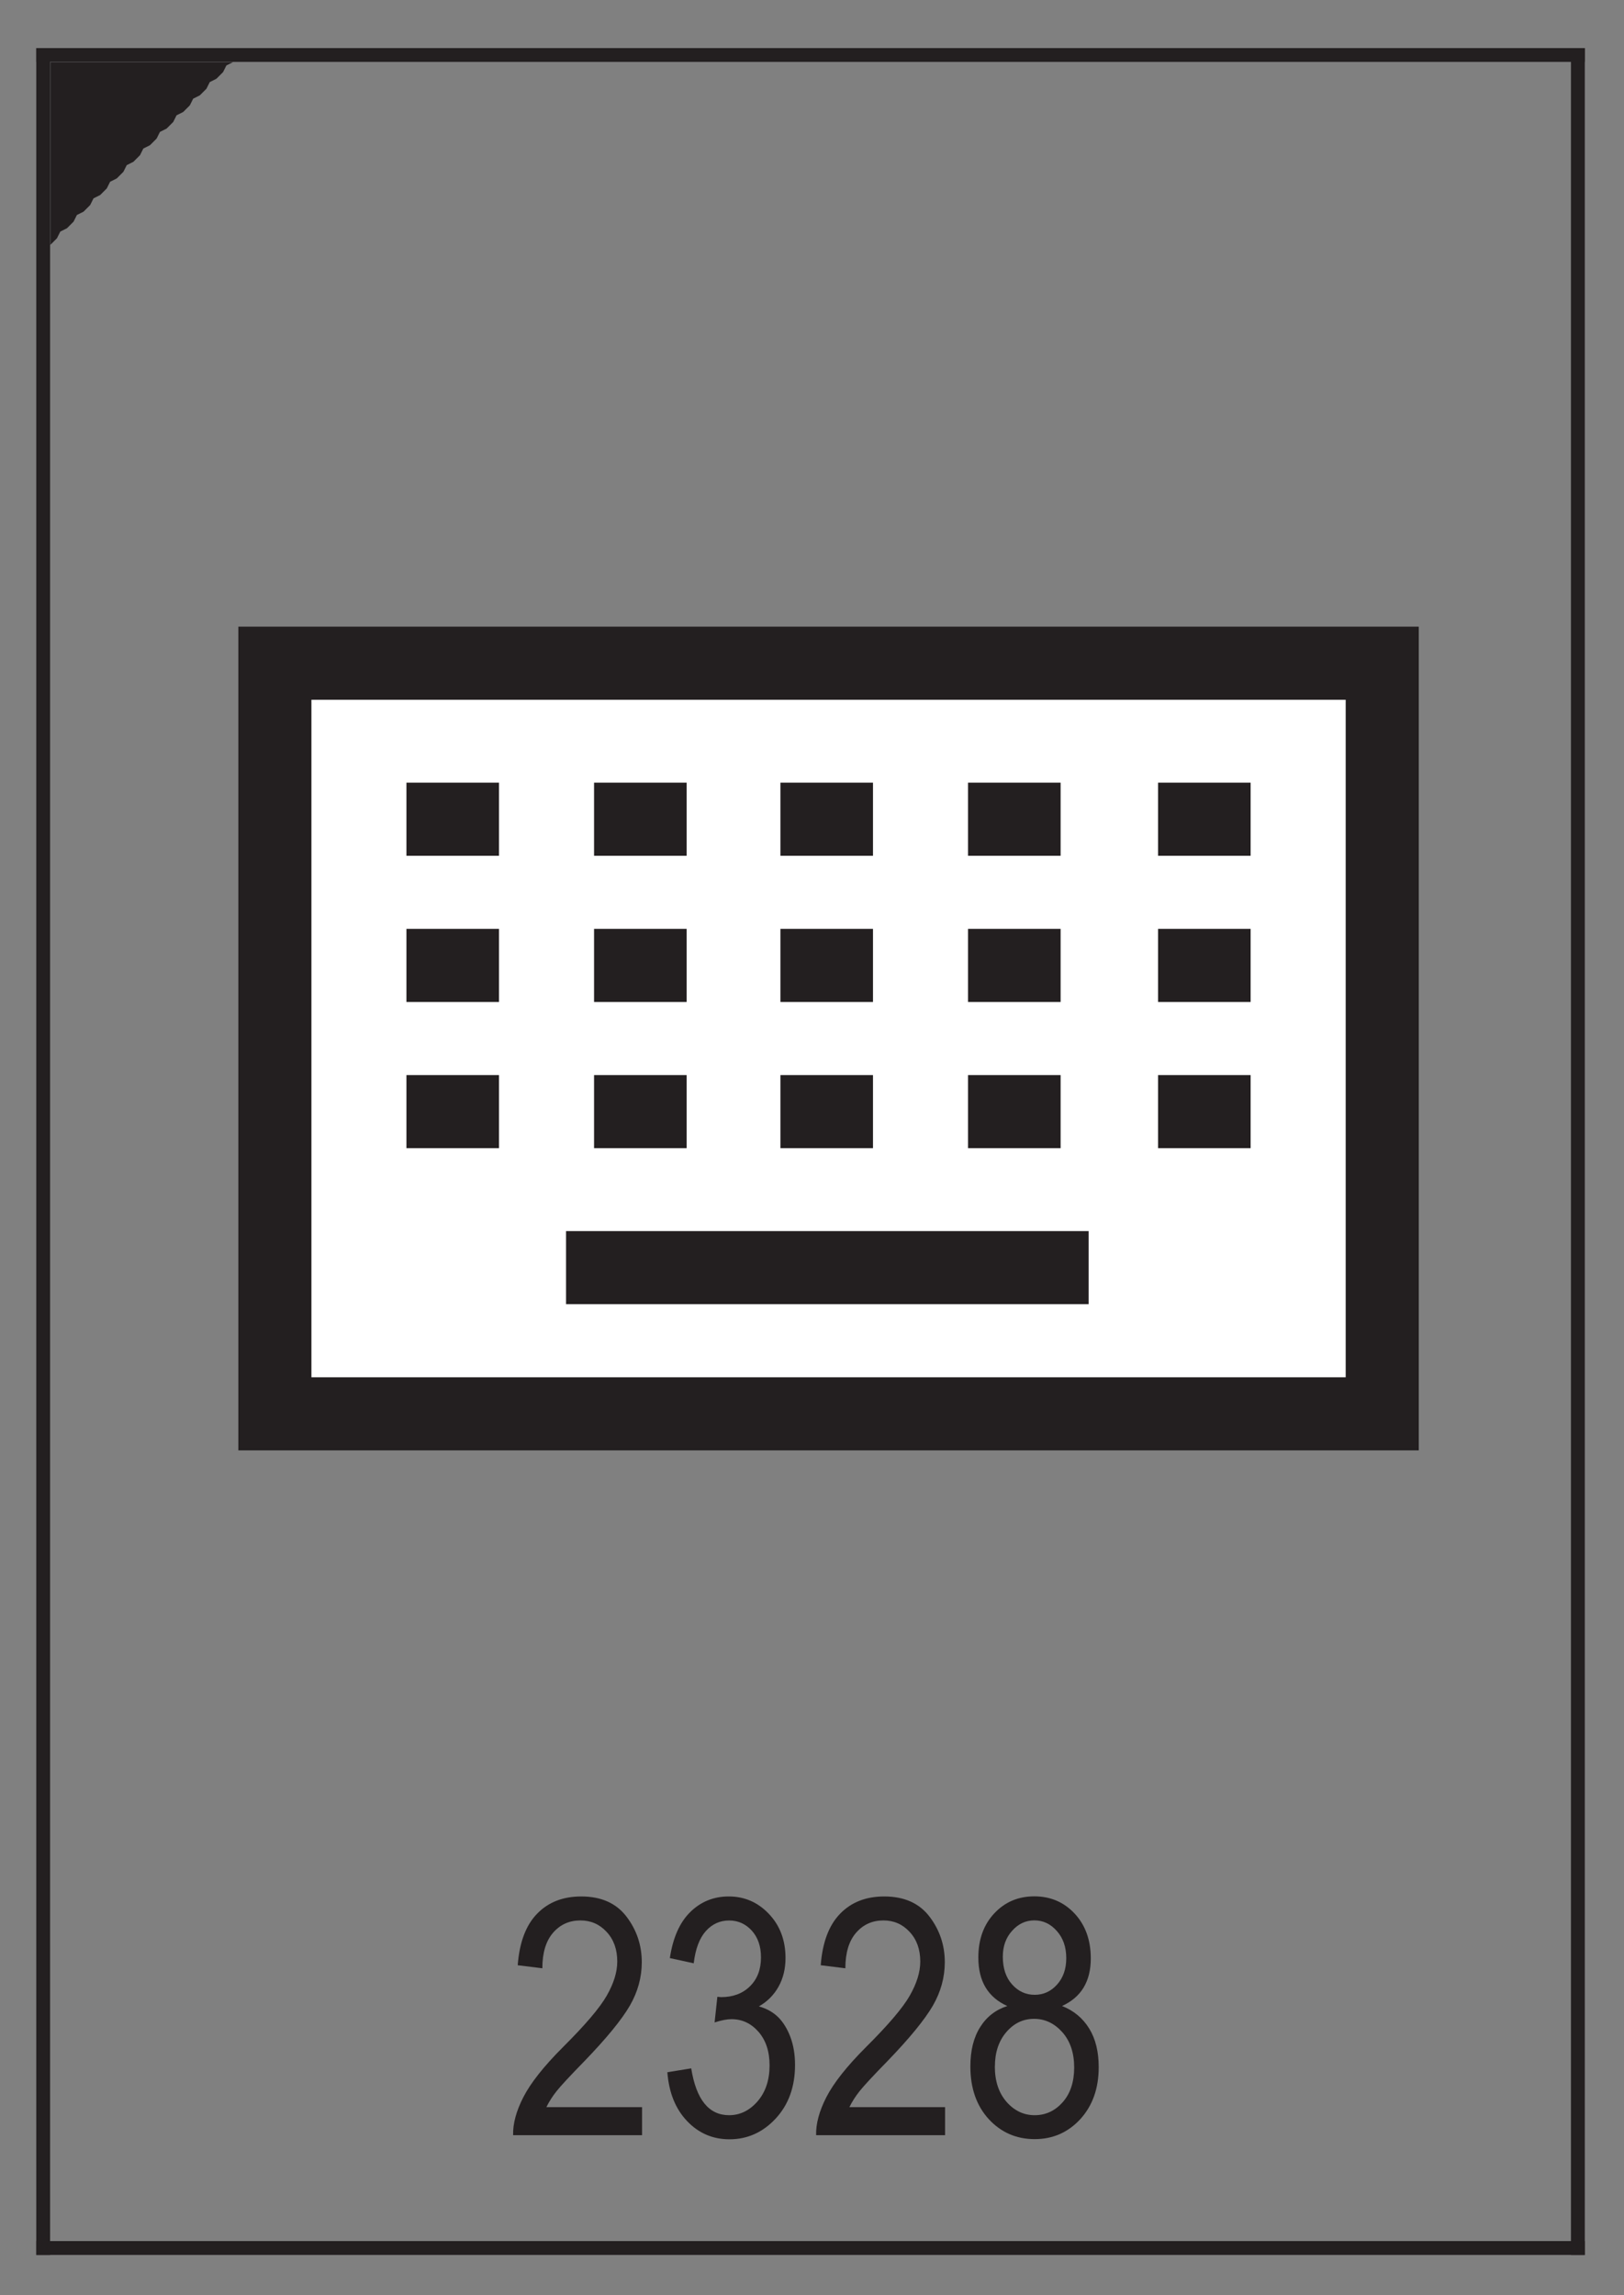 <?xml version="1.0" encoding="UTF-8"?>
<svg id="Layer_1" data-name="Layer 1" xmlns="http://www.w3.org/2000/svg" version="1.1" xmlns:xlink="http://www.w3.org/1999/xlink" viewBox="0 0 29.333 41.444">
  <rect x="0" y="0" width="29.333" height="41.444" fill="#808080" stroke="none"/>
  <defs>
    <clipPath id="clippath">
      <polyline points=".909 1.122 .909 4.422 1.029 4.302 1.089 4.182 1.209 4.122 1.329 4.002 1.389 3.882 1.509 3.822 1.629 3.702 1.689 3.582 1.809 3.522 1.929 3.402 1.989 3.282 2.109 3.222 2.229 3.102 2.289 2.982 2.409 2.922 2.529 2.802 2.589 2.682 2.709 2.622 2.829 2.502 2.889 2.382 3.009 2.322 3.129 2.202 3.189 2.082 3.309 2.022 3.429 1.902 3.489 1.782 3.609 1.722 3.729 1.602 3.789 1.482 3.909 1.422 4.029 1.302 4.089 1.182 4.209 1.122" clip-rule="evenodd" fill="none" stroke-width="0"/>
    </clipPath>
  </defs>
  <g clip-path="url(#clippath)">
    <rect x=".909" y="1.122" width="3.3" height="3.3" fill="#231f20" stroke-width="0"/>
  </g>
  <line x1=".78" y1=".993" x2=".78" y2="40.593" fill="none" stroke="#231f20" stroke-linecap="square" stroke-linejoin="round" stroke-width=".25"/>
  <line x1="28.5" y1=".993" x2="28.5" y2="40.593" fill="none" stroke="#231f20" stroke-linecap="square" stroke-linejoin="round" stroke-width=".25"/>
  <line x1=".78" y1=".993" x2="28.5" y2=".993" fill="none" stroke="#231f20" stroke-linecap="square" stroke-linejoin="round" stroke-width=".25"/>
  <line x1=".78" y1="40.593" x2="28.5" y2="40.593" fill="none" stroke="#231f20" stroke-linecap="square" stroke-linejoin="round" stroke-width=".25"/>
  <path d="M11.597,38.048v.508h-2.329c-.006-.205.056-.436.186-.689s.368-.555.713-.9c.404-.402.669-.713.794-.934.125-.219.188-.424.188-.613,0-.219-.064-.398-.192-.535-.128-.139-.286-.207-.473-.207-.201,0-.366.074-.495.223s-.193.363-.193.641l-.445-.055c.031-.412.148-.723.35-.93.202-.209.468-.312.798-.312.359,0,.631.121.816.363s.277.518.277.824c0,.273-.072.537-.217.787s-.419.586-.823,1.004c-.258.264-.424.443-.5.539s-.136.191-.183.287h1.729Z" fill="#231f20" stroke-width="0"/>
  <path d="M12.054,37.419l.431-.07c.09.564.318.846.684.846.198,0,.369-.084.514-.25.145-.168.217-.385.217-.65,0-.25-.066-.451-.199-.605-.133-.152-.296-.229-.489-.229-.082,0-.184.02-.305.059l.05-.463.067.006c.214,0,.388-.064.521-.195.134-.131.2-.305.2-.523,0-.201-.056-.361-.167-.484-.111-.121-.248-.182-.408-.182-.167,0-.307.064-.421.191-.115.129-.188.322-.219.582l-.431-.094c.055-.367.178-.645.369-.832s.423-.281.694-.281c.285,0,.527.105.727.316s.299.477.299.795c0,.195-.042.369-.127.52s-.202.268-.354.354c.14.039.255.104.347.193.091.09.165.209.222.359.056.15.084.318.084.504,0,.395-.116.717-.349.969-.232.25-.511.375-.835.375-.301,0-.556-.109-.765-.328s-.328-.512-.357-.881Z" fill="#231f20" stroke-width="0"/>
  <path d="M17.07,38.048v.508h-2.329c-.006-.205.056-.436.186-.689s.368-.555.713-.9c.404-.402.669-.713.794-.934.125-.219.188-.424.188-.613,0-.219-.064-.398-.192-.535-.128-.139-.286-.207-.473-.207-.201,0-.366.074-.495.223s-.193.363-.193.641l-.445-.055c.031-.412.148-.723.35-.93.202-.209.468-.312.798-.312.359,0,.631.121.816.363s.277.518.277.824c0,.273-.072.537-.217.787s-.419.586-.823,1.004c-.258.264-.424.443-.5.539s-.136.191-.183.287h1.729Z" fill="#231f20" stroke-width="0"/>
  <path d="M18.195,36.224c-.173-.078-.304-.189-.392-.334-.088-.146-.132-.326-.132-.543,0-.326.096-.592.288-.797s.433-.307.723-.307c.292,0,.535.104.729.312s.291.479.291.809c0,.207-.043.381-.129.525-.086.143-.216.254-.39.334.213.084.376.221.491.408s.171.42.171.697c0,.383-.111.695-.332.938-.222.24-.496.361-.824.361-.332,0-.608-.121-.83-.361-.221-.242-.332-.559-.332-.951,0-.287.059-.525.177-.711.118-.188.282-.314.491-.381ZM17.969,37.316c0,.264.071.477.212.639.141.16.311.24.507.24.199,0,.367-.078.506-.234.138-.156.208-.365.208-.627,0-.264-.071-.475-.213-.637-.143-.16-.313-.242-.512-.242-.197,0-.364.08-.501.24-.137.16-.206.367-.206.621ZM18.113,35.331c0,.211.056.379.167.502.111.125.248.188.409.188.158,0,.292-.061.403-.184.111-.123.167-.281.167-.477,0-.201-.057-.365-.171-.492-.114-.129-.249-.191-.405-.191s-.29.062-.402.188c-.112.123-.168.279-.168.467Z" fill="#231f20" stroke-width="0"/>
  <rect x="4.305" y="11.316" width="21.321" height="14.874" fill="#231f20" stroke-width="0"/>
  <rect x="5.625" y="12.636" width="18.681" height="12.234" fill="#fff" stroke-width="0"/>
  <rect x="20.917" y="14.133" width="1.672" height="1.32" fill="#231f20" stroke-width="0"/>
  <rect x="20.917" y="16.773" width="1.672" height="1.32" fill="#231f20" stroke-width="0"/>
  <rect x="17.485" y="14.133" width="1.672" height="1.32" fill="#231f20" stroke-width="0"/>
  <rect x="20.917" y="19.413" width="1.672" height="1.32" fill="#231f20" stroke-width="0"/>
  <rect x="17.485" y="16.773" width="1.672" height="1.32" fill="#231f20" stroke-width="0"/>
  <rect x="14.096" y="14.133" width="1.672" height="1.32" fill="#231f20" stroke-width="0"/>
  <rect x="17.485" y="19.413" width="1.672" height="1.32" fill="#231f20" stroke-width="0"/>
  <rect x="14.096" y="16.773" width="1.672" height="1.32" fill="#231f20" stroke-width="0"/>
  <rect x="10.73" y="14.133" width="1.672" height="1.32" fill="#231f20" stroke-width="0"/>
  <rect x="14.096" y="19.413" width="1.672" height="1.32" fill="#231f20" stroke-width="0"/>
  <rect x="10.73" y="16.773" width="1.672" height="1.32" fill="#231f20" stroke-width="0"/>
  <rect x="7.341" y="14.133" width="1.672" height="1.32" fill="#231f20" stroke-width="0"/>
  <rect x="10.224" y="22.23" width="9.439" height="1.32" fill="#231f20" stroke-width="0"/>
  <rect x="10.73" y="19.413" width="1.672" height="1.32" fill="#231f20" stroke-width="0"/>
  <rect x="7.341" y="16.773" width="1.672" height="1.32" fill="#231f20" stroke-width="0"/>
  <rect x="7.341" y="19.413" width="1.672" height="1.32" fill="#231f20" stroke-width="0"/>
</svg>